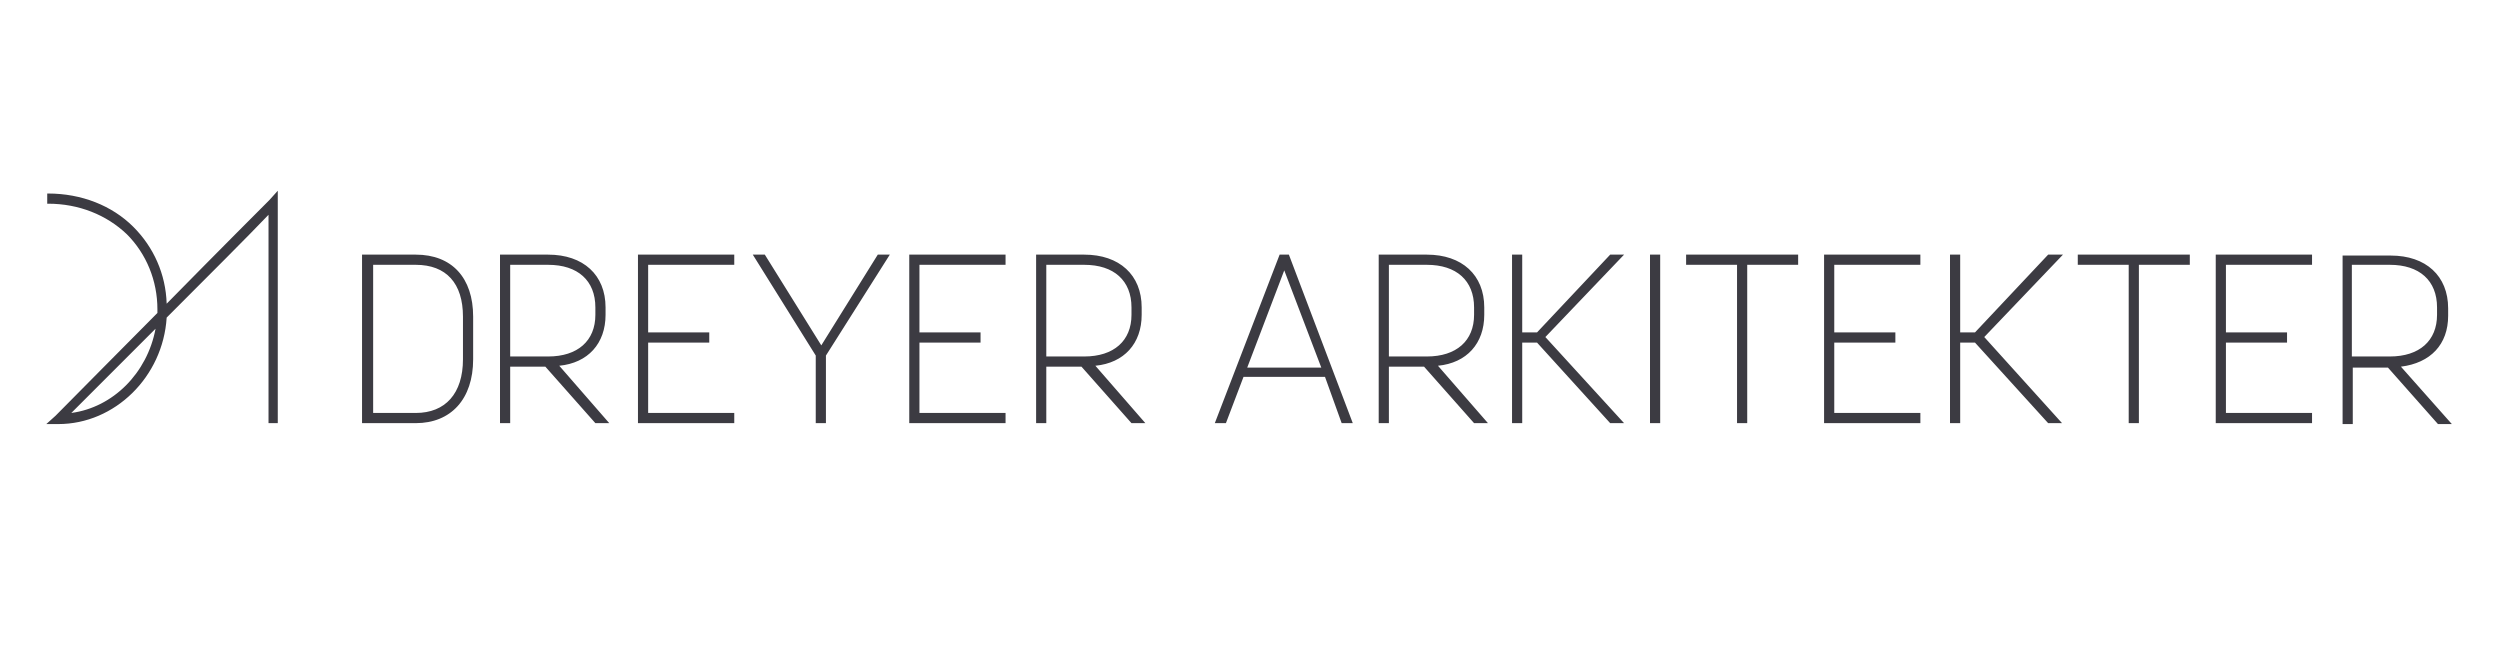 <svg xmlns="http://www.w3.org/2000/svg" width="270" height="70" viewBox="0 0 270 70"><style type="text/css">.st0{fill:#3C3B42;}</style><title>-</title><path class="st0" d="M29.1 21.6c-.1.1-5.5 5.5-11.1 11.2-.1-3.2-1.4-6.1-3.6-8.3-2.3-2.3-5.6-3.6-9.2-3.6h-.1v1.1h.1c3.3 0 6.3 1.2 8.5 3.3 2.1 2.1 3.3 5 3.3 8.1v.4c-3.3 3.3-9.1 9.2-11 11.1l-1 .9h1.3c6.1 0 11.3-5.1 11.7-11.5 4.5-4.5 9-9 10.9-11l.1-.1v22.5h1v-25.1l-.9 1zm-21.4 23l9.1-9.1c-.9 4.8-4.6 8.5-9.1 9.1zM44.9 27.5h-5.8v18.2h5.8c3.8 0 6.2-2.6 6.2-6.9v-4.6c0-4.2-2.3-6.7-6.2-6.7zm0 17.1h-4.6v-16h4.6c3.3 0 5.1 2 5.1 5.6v4.6c0 3.7-1.9 5.8-5.1 5.8zM65.4 34v-.8c0-3.5-2.4-5.7-6.2-5.7h-5.2v18.2h1.1v-6.1h3.8l5.4 6.1h1.5l-5.4-6.2c3.1-.3 5-2.4 5-5.5zm-10.3 4.5v-9.9h4.1c3.2 0 5.1 1.7 5.1 4.6v.8c0 2.8-1.9 4.5-5.1 4.5h-4.1zM68.9 45.7h10.4v-1.1h-9.3v-7.6h6.6v-1.1h-6.6v-7.3h9.3v-1.1h-10.4zM88.7 37.3l-6.1-9.8h-1.3l6.8 10.9v7.3h1.1v-7.3l6.9-10.9h-1.3zM98.2 45.7h10.4v-1.1h-9.3v-7.6h6.6v-1.1h-6.6v-7.3h9.3v-1.1h-10.4zM123.3 34v-.8c0-3.5-2.4-5.7-6.2-5.7h-5.2v18.2h1.1v-6.1h3.8l5.4 6.1h1.5l-5.4-6.2c3.1-.3 5-2.4 5-5.5zm-10.3-5.4h4.1c3.2 0 5.1 1.7 5.1 4.6v.8c0 2.8-1.9 4.5-5.1 4.5h-4.1v-9.9zM138.7 27.5h-.5l-7 18.2h1.2l1.9-5h8.8l1.8 5h1.2l-6.9-18.2h-.5zm-4 12.2l4-10.5 4 10.5h-8zM160.3 34v-.8c0-3.5-2.4-5.7-6.2-5.7h-5.2v18.2h1.1v-6.1h3.8l5.4 6.1h1.5l-5.4-6.2c3.1-.3 5-2.4 5-5.5zm-10.3-5.4h4.1c3.2 0 5.1 1.7 5.1 4.6v.8c0 2.8-1.9 4.5-5.1 4.5h-4.1v-9.9zM173.9 27.5l-7.9 8.4h-1.6v-8.4h-1.1v18.2h1.1v-8.7h1.6l7.9 8.7h1.5l-8.5-9.3 8.5-8.9zM178.2 27.5h1.1v18.2h-1.1zM182.1 28.6h5.5v17.1h1.1v-17.1h5.5v-1.1h-12.1zM197 45.7h10.4v-1.1h-9.3v-7.6h6.6v-1.1h-6.6v-7.3h9.3v-1.1h-10.4zM221.2 27.5l-7.9 8.4h-1.6v-8.4h-1.1v18.2h1.1v-8.7h1.6l7.9 8.7h1.5l-8.4-9.3 8.5-8.9zM224.4 28.6h5.5v17.1h1.1v-17.1h5.5v-1.1h-12.1zM239.3 45.7h10.4v-1.1h-9.3v-7.6h6.6v-1.1h-6.6v-7.3h9.3v-1.1h-10.4zM259.3 39.6c3.2-.4 5.1-2.4 5.1-5.5v-.8c0-3.5-2.4-5.7-6.2-5.7h-5.2v18.2h1.1v-6.1h3.8l5.4 6.1h1.5l-5.5-6.2zm-5.3-11h4.1c3.2 0 5.1 1.7 5.1 4.6v.8c0 2.8-1.9 4.5-5.1 4.5h-4.1v-9.9z"/></svg>
